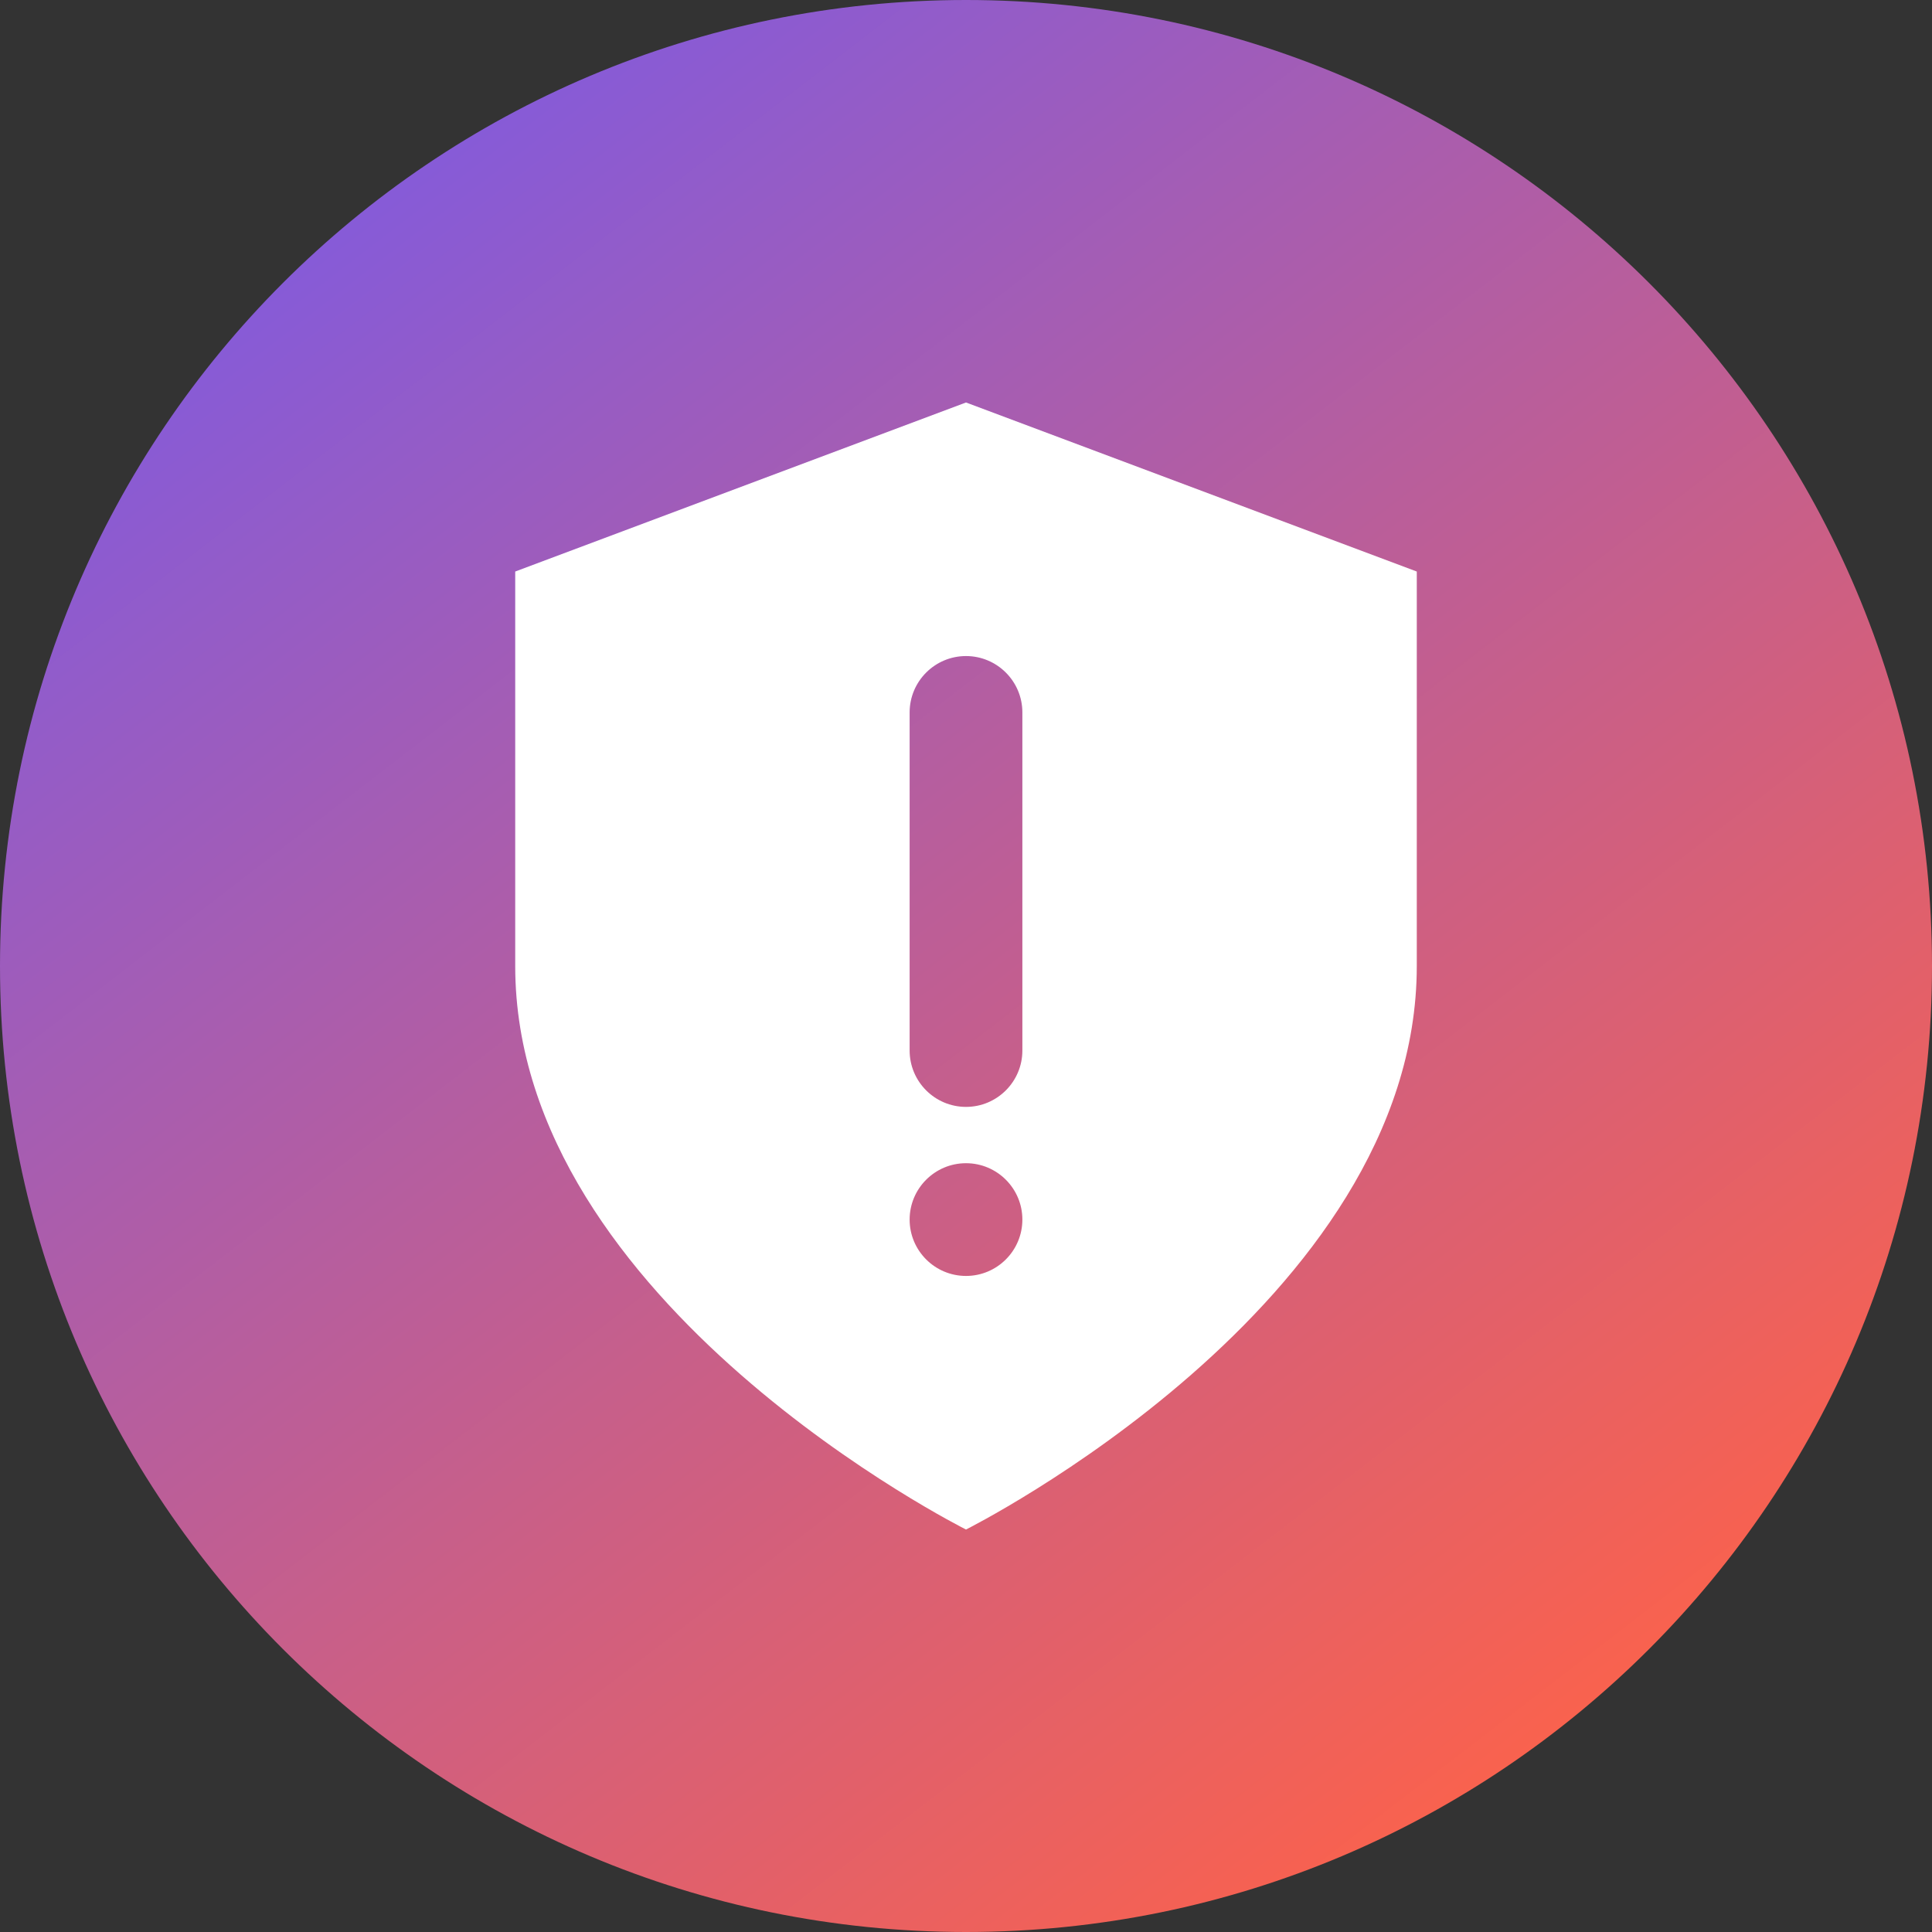 <svg width="40" height="40" viewBox="0 0 40 40" fill="none" xmlns="http://www.w3.org/2000/svg">
<rect x="0" y="0" width="40" height="40" fill="#333333" stroke="none"/>
<path d="M20 40C31.046 40 40 31.046 40 20C40 8.954 31.046 0 20 0C8.954 0 0 8.954 0 20C0 31.046 8.954 40 20 40Z" fill="url(#paint0_linear_13_247)"/>
<path fill-rule="evenodd" clip-rule="evenodd" d="M20 31.667C20 31.667 29.333 27 29.333 20V11.833L20 8.333L10.667 11.833V20C10.667 27 20 31.667 20 31.667ZM20 13.583C20.644 13.583 21.167 14.106 21.167 14.75V21.75C21.167 22.394 20.644 22.917 20 22.917C19.356 22.917 18.833 22.394 18.833 21.75L18.833 14.75C18.833 14.106 19.356 13.583 20 13.583ZM20 26.417C20.644 26.417 21.167 25.894 21.167 25.25C21.167 24.606 20.644 24.083 20 24.083C19.356 24.083 18.833 24.606 18.833 25.25C18.833 25.894 19.356 26.417 20 26.417Z" fill="white"/>
<defs>
<linearGradient id="paint0_linear_13_247" x1="4.258" y1="1.57002e-07" x2="33.309" y2="37.71" gradientUnits="userSpaceOnUse">
<stop stop-color="#775AEA"/>
<stop offset="1" stop-color="#FF6247"/>
</linearGradient>
</defs>
</svg>

